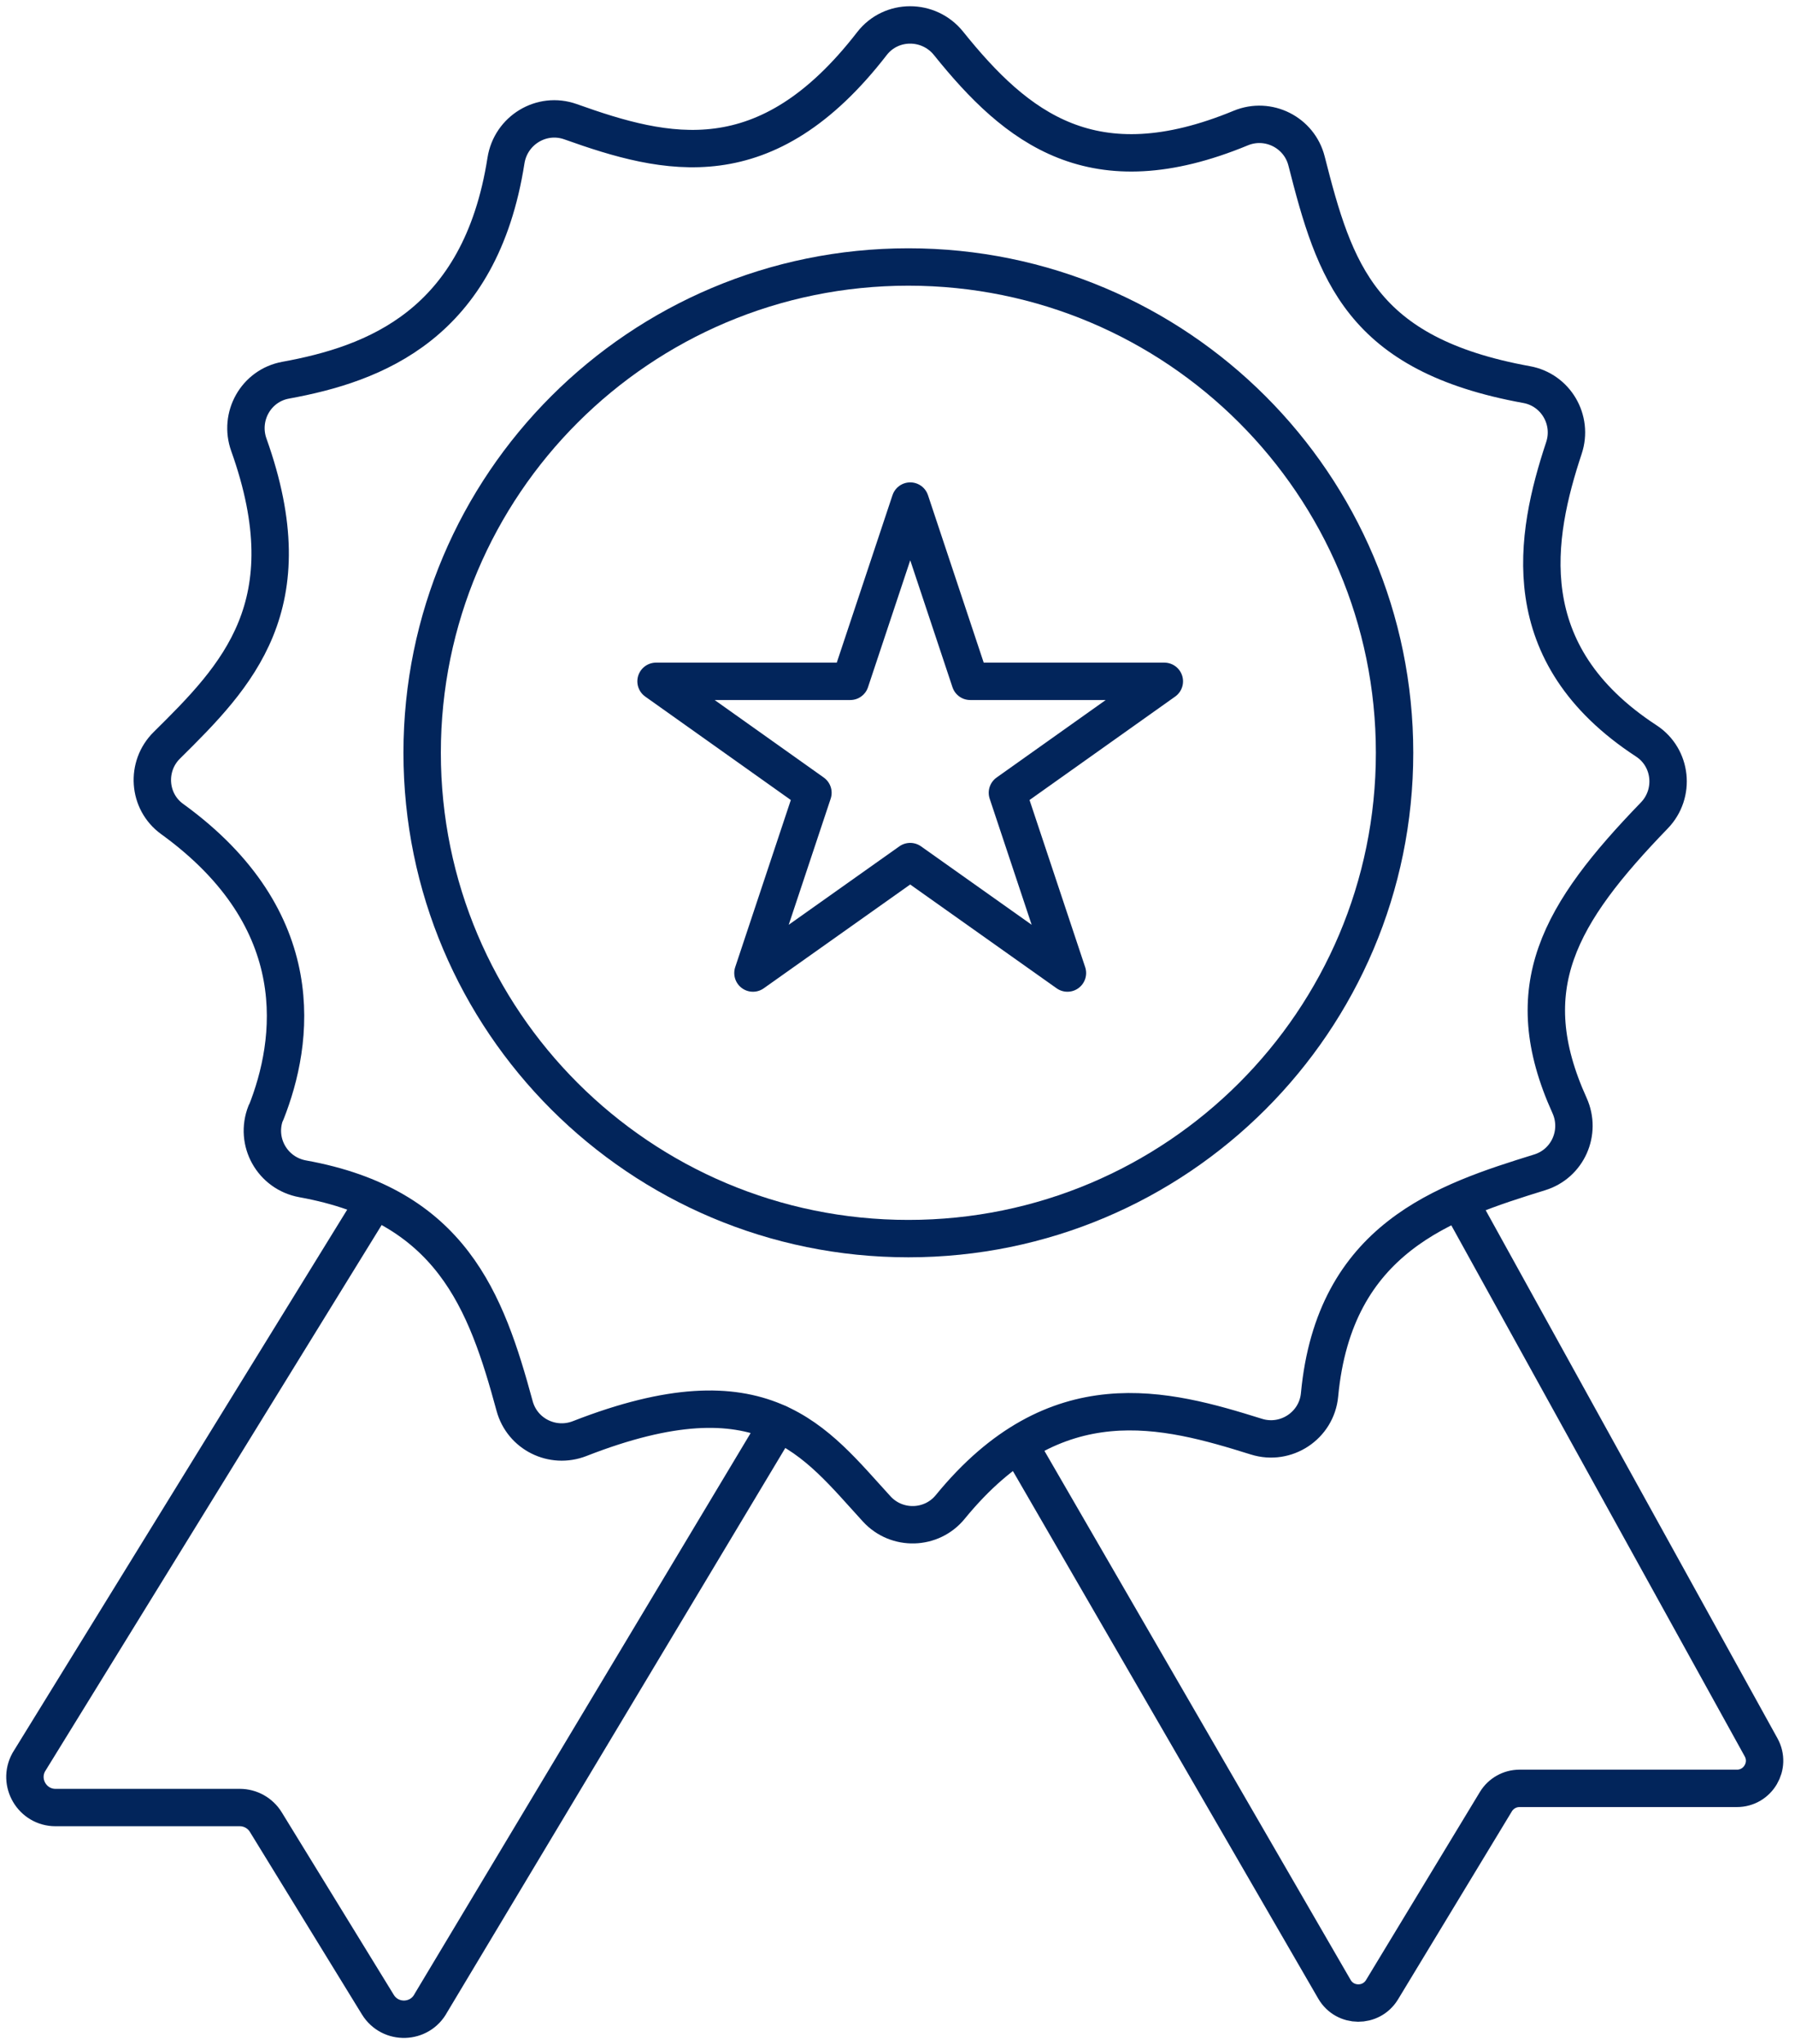 <svg width="72" height="82" viewBox="0 0 72 82" fill="none" xmlns="http://www.w3.org/2000/svg">
<g id="Icon">
<path id="Vector" d="M36.436 49.686C47.206 49.686 55.938 40.961 55.938 30.198C55.938 19.435 47.206 10.71 36.436 10.71C25.665 10.71 16.933 19.435 16.933 30.198C16.933 40.961 25.665 49.686 36.436 49.686Z" stroke="#02255B" stroke-width="1.5" stroke-linecap="round" stroke-linejoin="round"/>
<path id="Vector_2" d="M14.783 48.564L1.153 70.69C0.704 71.508 1.296 72.508 2.227 72.508H9.617C10.044 72.508 10.44 72.73 10.662 73.092L15.156 80.414C15.652 81.223 16.837 81.188 17.284 80.35L31.218 57.095" stroke="#02255B" stroke-width="1.5" stroke-linecap="round" stroke-linejoin="round"/>
<path id="Vector_3" d="M41.183 58.47L53.529 79.803C53.954 80.528 54.999 80.534 55.435 79.816L60.001 72.274C60.201 71.943 60.561 71.739 60.95 71.739H69.669C70.514 71.739 71.05 70.832 70.639 70.092L58.744 48.562" stroke="#02255B" stroke-width="1.5" stroke-linecap="round" stroke-linejoin="round"/>
<path id="Vector_4" d="M10.671 44.64C11.798 41.8 12.514 36.915 6.904 32.853C5.934 32.151 5.841 30.736 6.693 29.896C9.517 27.105 12.281 24.285 9.982 17.845C9.575 16.707 10.268 15.469 11.456 15.252C15.016 14.603 19.264 13.032 20.295 6.443C20.486 5.225 21.725 4.47 22.886 4.883C26.735 6.256 30.718 7.254 34.974 1.75C35.748 0.75 37.256 0.754 38.047 1.739C40.789 5.154 43.847 7.587 49.771 5.136C50.87 4.683 52.117 5.31 52.408 6.461C53.538 10.903 54.579 14.22 61.232 15.427C62.404 15.638 63.107 16.843 62.731 17.971C61.564 21.494 60.672 26.22 66.036 29.722C67.058 30.391 67.207 31.831 66.358 32.711C62.542 36.658 60.816 39.622 62.956 44.346C63.443 45.422 62.887 46.68 61.759 47.028C57.961 48.206 53.52 49.651 52.929 55.953C52.813 57.188 51.581 58.002 50.396 57.63C46.758 56.493 42.35 55.266 38.116 60.45C37.365 61.37 35.968 61.406 35.166 60.53C32.684 57.822 30.654 54.815 23.251 57.708C22.163 58.133 20.947 57.528 20.642 56.401C19.497 52.184 18.103 48.364 12.143 47.288C10.918 47.066 10.206 45.791 10.664 44.633L10.671 44.64Z" stroke="#02255B" stroke-width="1.5" stroke-linecap="round" stroke-linejoin="round"/>
<path id="Vector_5" d="M26.32 27.331H34.105L36.511 20.1L38.917 27.331H46.703L40.409 31.802L42.816 39.033L36.509 34.562L30.202 39.033L32.608 31.802L26.315 27.331H26.32Z" stroke="#02255B" stroke-width="1.5" stroke-linecap="round" stroke-linejoin="round"/>
</g>
</svg>
